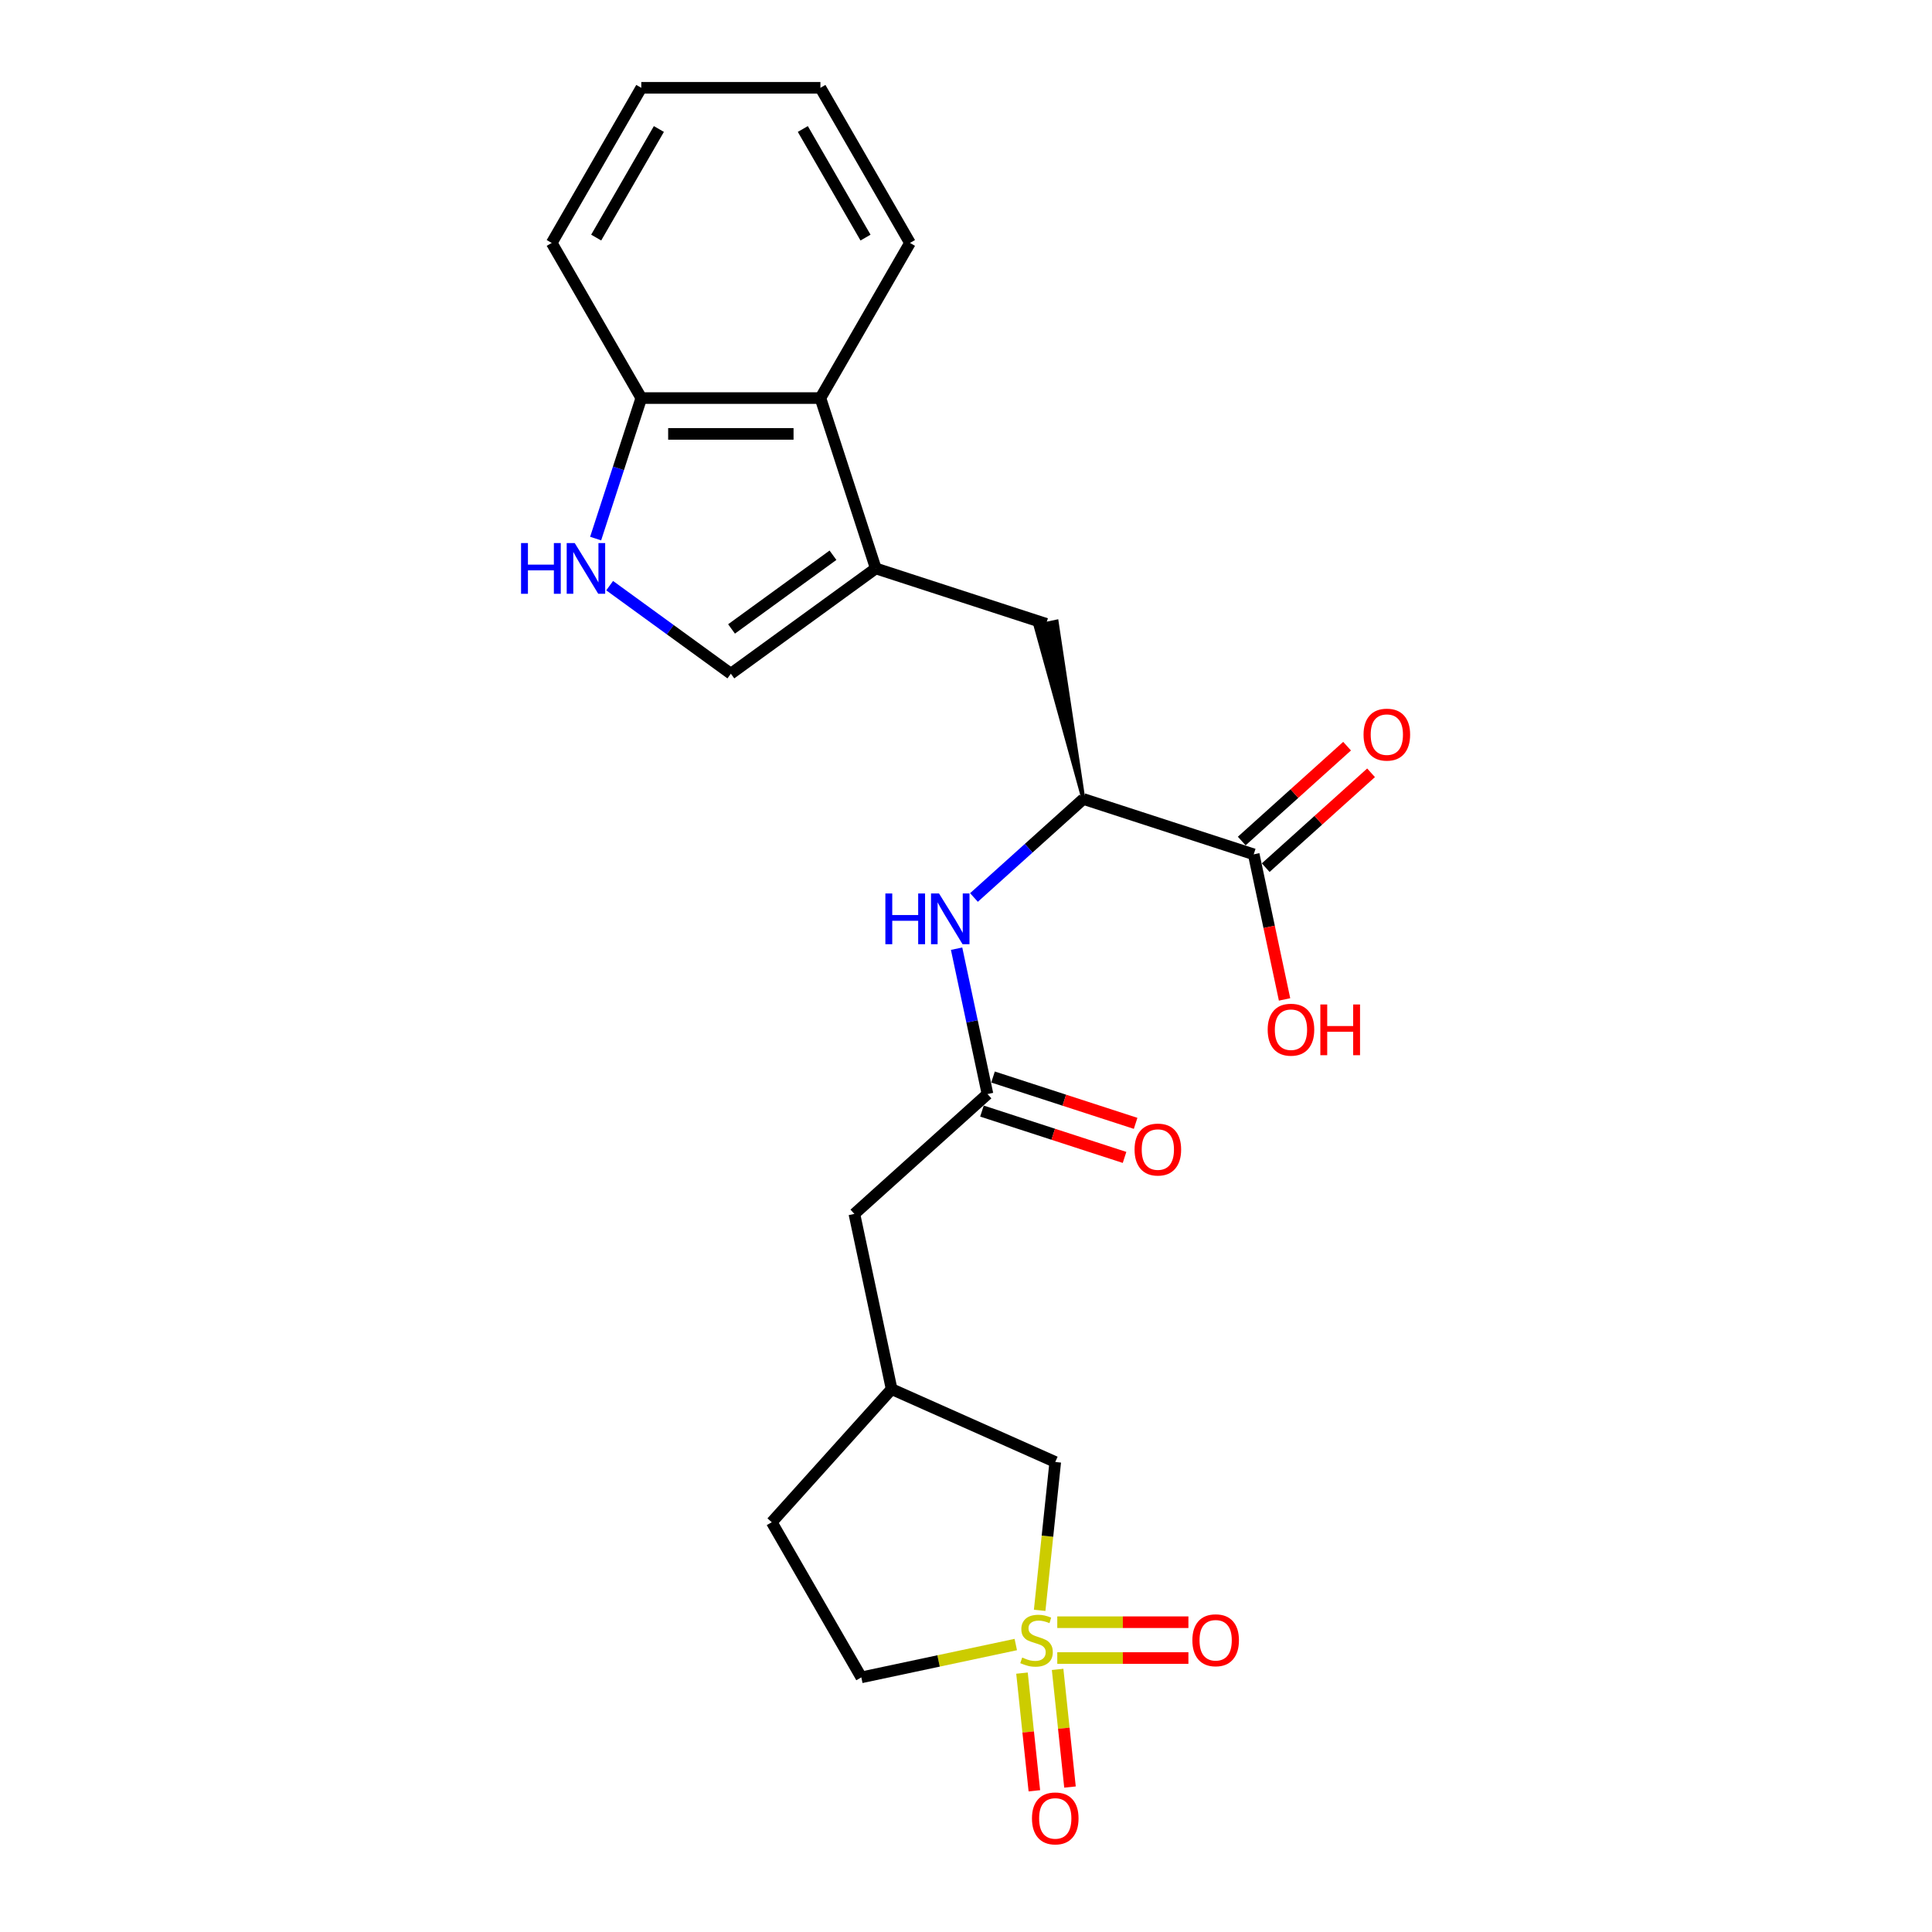<?xml version='1.0' encoding='iso-8859-1'?>
<svg version='1.1' baseProfile='full'
              xmlns='http://www.w3.org/2000/svg'
                      xmlns:rdkit='http://www.rdkit.org/xml'
                      xmlns:xlink='http://www.w3.org/1999/xlink'
                  xml:space='preserve'
width='1000px' height='1000px' viewBox='0 0 1000 1000'>
<!-- END OF HEADER -->
<rect style='opacity:1.0;fill:#FFFFFF;stroke:none' width='1000' height='1000' x='0' y='0'> </rect>
<path class='bond-9' d='M 547.244,858.195 L 581.182,858.195' style='fill:none;fill-rule:evenodd;stroke:#CCCC00;stroke-width:6px;stroke-linecap:butt;stroke-linejoin:miter;stroke-opacity:1' />
<path class='bond-9' d='M 581.182,858.195 L 615.12,858.195' style='fill:none;fill-rule:evenodd;stroke:#FF0000;stroke-width:6px;stroke-linecap:butt;stroke-linejoin:miter;stroke-opacity:1' />
<path class='bond-9' d='M 547.244,839.652 L 581.182,839.652' style='fill:none;fill-rule:evenodd;stroke:#CCCC00;stroke-width:6px;stroke-linecap:butt;stroke-linejoin:miter;stroke-opacity:1' />
<path class='bond-9' d='M 581.182,839.652 L 615.12,839.652' style='fill:none;fill-rule:evenodd;stroke:#FF0000;stroke-width:6px;stroke-linecap:butt;stroke-linejoin:miter;stroke-opacity:1' />
<path class='bond-10' d='M 528.981,866.007 L 532.181,896.458' style='fill:none;fill-rule:evenodd;stroke:#CCCC00;stroke-width:6px;stroke-linecap:butt;stroke-linejoin:miter;stroke-opacity:1' />
<path class='bond-10' d='M 532.181,896.458 L 535.382,926.91' style='fill:none;fill-rule:evenodd;stroke:#FF0000;stroke-width:6px;stroke-linecap:butt;stroke-linejoin:miter;stroke-opacity:1' />
<path class='bond-10' d='M 547.422,864.068 L 550.623,894.52' style='fill:none;fill-rule:evenodd;stroke:#CCCC00;stroke-width:6px;stroke-linecap:butt;stroke-linejoin:miter;stroke-opacity:1' />
<path class='bond-10' d='M 550.623,894.52 L 553.823,924.972' style='fill:none;fill-rule:evenodd;stroke:#FF0000;stroke-width:6px;stroke-linecap:butt;stroke-linejoin:miter;stroke-opacity:1' />
<path class='bond-12' d='M 538.127,833.515 L 542.163,795.116' style='fill:none;fill-rule:evenodd;stroke:#CCCC00;stroke-width:6px;stroke-linecap:butt;stroke-linejoin:miter;stroke-opacity:1' />
<path class='bond-12' d='M 542.163,795.116 L 546.199,756.718' style='fill:none;fill-rule:evenodd;stroke:#000000;stroke-width:6px;stroke-linecap:butt;stroke-linejoin:miter;stroke-opacity:1' />
<path class='bond-13' d='M 525.771,851.206 L 485.795,859.703' style='fill:none;fill-rule:evenodd;stroke:#CCCC00;stroke-width:6px;stroke-linecap:butt;stroke-linejoin:miter;stroke-opacity:1' />
<path class='bond-13' d='M 485.795,859.703 L 445.82,868.2' style='fill:none;fill-rule:evenodd;stroke:#000000;stroke-width:6px;stroke-linecap:butt;stroke-linejoin:miter;stroke-opacity:1' />
<path class='bond-0' d='M 453.295,294.217 L 541.471,322.867' style='fill:none;fill-rule:evenodd;stroke:#000000;stroke-width:6px;stroke-linecap:butt;stroke-linejoin:miter;stroke-opacity:1' />
<path class='bond-2' d='M 453.295,294.217 L 378.288,348.713' style='fill:none;fill-rule:evenodd;stroke:#000000;stroke-width:6px;stroke-linecap:butt;stroke-linejoin:miter;stroke-opacity:1' />
<path class='bond-2' d='M 431.145,287.39 L 378.64,325.537' style='fill:none;fill-rule:evenodd;stroke:#000000;stroke-width:6px;stroke-linecap:butt;stroke-linejoin:miter;stroke-opacity:1' />
<path class='bond-6' d='M 453.295,294.217 L 424.645,206.04' style='fill:none;fill-rule:evenodd;stroke:#000000;stroke-width:6px;stroke-linecap:butt;stroke-linejoin:miter;stroke-opacity:1' />
<path class='bond-1' d='M 315.556,303.135 L 346.922,325.924' style='fill:none;fill-rule:evenodd;stroke:#0000FF;stroke-width:6px;stroke-linecap:butt;stroke-linejoin:miter;stroke-opacity:1' />
<path class='bond-1' d='M 346.922,325.924 L 378.288,348.713' style='fill:none;fill-rule:evenodd;stroke:#000000;stroke-width:6px;stroke-linecap:butt;stroke-linejoin:miter;stroke-opacity:1' />
<path class='bond-25' d='M 308.299,278.771 L 320.115,242.405' style='fill:none;fill-rule:evenodd;stroke:#0000FF;stroke-width:6px;stroke-linecap:butt;stroke-linejoin:miter;stroke-opacity:1' />
<path class='bond-25' d='M 320.115,242.405 L 331.931,206.04' style='fill:none;fill-rule:evenodd;stroke:#000000;stroke-width:6px;stroke-linecap:butt;stroke-linejoin:miter;stroke-opacity:1' />
<path class='bond-3' d='M 560.748,413.555 L 532.435,439.048' style='fill:none;fill-rule:evenodd;stroke:#000000;stroke-width:6px;stroke-linecap:butt;stroke-linejoin:miter;stroke-opacity:1' />
<path class='bond-3' d='M 532.435,439.048 L 504.123,464.54' style='fill:none;fill-rule:evenodd;stroke:#0000FF;stroke-width:6px;stroke-linecap:butt;stroke-linejoin:miter;stroke-opacity:1' />
<path class='bond-7' d='M 560.748,413.555 L 648.924,442.205' style='fill:none;fill-rule:evenodd;stroke:#000000;stroke-width:6px;stroke-linecap:butt;stroke-linejoin:miter;stroke-opacity:1' />
<path class='bond-8' d='M 560.748,413.555 L 546.913,321.71 L 536.03,324.024 Z' style='fill:#000000;fill-rule:evenodd;fill-opacity:1;stroke:#000000;stroke-width:2px;stroke-linecap:butt;stroke-linejoin:miter;stroke-opacity:1;' />
<path class='bond-4' d='M 511.124,566.281 L 442.224,628.319' style='fill:none;fill-rule:evenodd;stroke:#000000;stroke-width:6px;stroke-linecap:butt;stroke-linejoin:miter;stroke-opacity:1' />
<path class='bond-5' d='M 511.124,566.281 L 503.127,528.66' style='fill:none;fill-rule:evenodd;stroke:#000000;stroke-width:6px;stroke-linecap:butt;stroke-linejoin:miter;stroke-opacity:1' />
<path class='bond-5' d='M 503.127,528.66 L 495.131,491.039' style='fill:none;fill-rule:evenodd;stroke:#0000FF;stroke-width:6px;stroke-linecap:butt;stroke-linejoin:miter;stroke-opacity:1' />
<path class='bond-15' d='M 508.259,575.099 L 545.162,587.089' style='fill:none;fill-rule:evenodd;stroke:#000000;stroke-width:6px;stroke-linecap:butt;stroke-linejoin:miter;stroke-opacity:1' />
<path class='bond-15' d='M 545.162,587.089 L 582.065,599.08' style='fill:none;fill-rule:evenodd;stroke:#FF0000;stroke-width:6px;stroke-linecap:butt;stroke-linejoin:miter;stroke-opacity:1' />
<path class='bond-15' d='M 513.989,557.464 L 550.892,569.454' style='fill:none;fill-rule:evenodd;stroke:#000000;stroke-width:6px;stroke-linecap:butt;stroke-linejoin:miter;stroke-opacity:1' />
<path class='bond-15' d='M 550.892,569.454 L 587.795,581.445' style='fill:none;fill-rule:evenodd;stroke:#FF0000;stroke-width:6px;stroke-linecap:butt;stroke-linejoin:miter;stroke-opacity:1' />
<path class='bond-11' d='M 424.645,206.04 L 331.931,206.04' style='fill:none;fill-rule:evenodd;stroke:#000000;stroke-width:6px;stroke-linecap:butt;stroke-linejoin:miter;stroke-opacity:1' />
<path class='bond-11' d='M 410.738,224.583 L 345.838,224.583' style='fill:none;fill-rule:evenodd;stroke:#000000;stroke-width:6px;stroke-linecap:butt;stroke-linejoin:miter;stroke-opacity:1' />
<path class='bond-20' d='M 424.645,206.04 L 471.002,125.747' style='fill:none;fill-rule:evenodd;stroke:#000000;stroke-width:6px;stroke-linecap:butt;stroke-linejoin:miter;stroke-opacity:1' />
<path class='bond-14' d='M 655.128,449.095 L 682.393,424.546' style='fill:none;fill-rule:evenodd;stroke:#000000;stroke-width:6px;stroke-linecap:butt;stroke-linejoin:miter;stroke-opacity:1' />
<path class='bond-14' d='M 682.393,424.546 L 709.657,399.997' style='fill:none;fill-rule:evenodd;stroke:#FF0000;stroke-width:6px;stroke-linecap:butt;stroke-linejoin:miter;stroke-opacity:1' />
<path class='bond-14' d='M 642.72,435.315 L 669.985,410.766' style='fill:none;fill-rule:evenodd;stroke:#000000;stroke-width:6px;stroke-linecap:butt;stroke-linejoin:miter;stroke-opacity:1' />
<path class='bond-14' d='M 669.985,410.766 L 697.25,386.217' style='fill:none;fill-rule:evenodd;stroke:#FF0000;stroke-width:6px;stroke-linecap:butt;stroke-linejoin:miter;stroke-opacity:1' />
<path class='bond-18' d='M 648.924,442.205 L 656.905,479.752' style='fill:none;fill-rule:evenodd;stroke:#000000;stroke-width:6px;stroke-linecap:butt;stroke-linejoin:miter;stroke-opacity:1' />
<path class='bond-18' d='M 656.905,479.752 L 664.886,517.299' style='fill:none;fill-rule:evenodd;stroke:#FF0000;stroke-width:6px;stroke-linecap:butt;stroke-linejoin:miter;stroke-opacity:1' />
<path class='bond-21' d='M 331.931,206.04 L 285.573,125.747' style='fill:none;fill-rule:evenodd;stroke:#000000;stroke-width:6px;stroke-linecap:butt;stroke-linejoin:miter;stroke-opacity:1' />
<path class='bond-17' d='M 546.199,756.718 L 461.5,719.007' style='fill:none;fill-rule:evenodd;stroke:#000000;stroke-width:6px;stroke-linecap:butt;stroke-linejoin:miter;stroke-opacity:1' />
<path class='bond-19' d='M 445.82,868.2 L 399.462,787.907' style='fill:none;fill-rule:evenodd;stroke:#000000;stroke-width:6px;stroke-linecap:butt;stroke-linejoin:miter;stroke-opacity:1' />
<path class='bond-16' d='M 442.224,628.319 L 461.5,719.007' style='fill:none;fill-rule:evenodd;stroke:#000000;stroke-width:6px;stroke-linecap:butt;stroke-linejoin:miter;stroke-opacity:1' />
<path class='bond-24' d='M 461.5,719.007 L 399.462,787.907' style='fill:none;fill-rule:evenodd;stroke:#000000;stroke-width:6px;stroke-linecap:butt;stroke-linejoin:miter;stroke-opacity:1' />
<path class='bond-22' d='M 471.002,125.747 L 424.645,45.455' style='fill:none;fill-rule:evenodd;stroke:#000000;stroke-width:6px;stroke-linecap:butt;stroke-linejoin:miter;stroke-opacity:1' />
<path class='bond-22' d='M 447.99,122.975 L 415.54,66.77' style='fill:none;fill-rule:evenodd;stroke:#000000;stroke-width:6px;stroke-linecap:butt;stroke-linejoin:miter;stroke-opacity:1' />
<path class='bond-26' d='M 285.573,125.747 L 331.931,45.455' style='fill:none;fill-rule:evenodd;stroke:#000000;stroke-width:6px;stroke-linecap:butt;stroke-linejoin:miter;stroke-opacity:1' />
<path class='bond-26' d='M 308.586,122.975 L 341.036,66.77' style='fill:none;fill-rule:evenodd;stroke:#000000;stroke-width:6px;stroke-linecap:butt;stroke-linejoin:miter;stroke-opacity:1' />
<path class='bond-23' d='M 424.645,45.455 L 331.931,45.455' style='fill:none;fill-rule:evenodd;stroke:#000000;stroke-width:6px;stroke-linecap:butt;stroke-linejoin:miter;stroke-opacity:1' />
<path  class='atom-0' d='M 529.091 857.936
Q 529.387 858.047, 530.611 858.566
Q 531.835 859.085, 533.17 859.419
Q 534.542 859.716, 535.877 859.716
Q 538.362 859.716, 539.808 858.529
Q 541.255 857.305, 541.255 855.191
Q 541.255 853.745, 540.513 852.855
Q 539.808 851.965, 538.696 851.483
Q 537.583 851.001, 535.729 850.444
Q 533.393 849.74, 531.983 849.072
Q 530.611 848.405, 529.61 846.995
Q 528.646 845.586, 528.646 843.213
Q 528.646 839.912, 530.871 837.872
Q 533.133 835.833, 537.583 835.833
Q 540.624 835.833, 544.073 837.279
L 543.22 840.135
Q 540.068 838.837, 537.694 838.837
Q 535.136 838.837, 533.726 839.912
Q 532.317 840.95, 532.354 842.768
Q 532.354 844.177, 533.059 845.03
Q 533.8 845.883, 534.839 846.365
Q 535.914 846.847, 537.694 847.403
Q 540.068 848.145, 541.477 848.887
Q 542.886 849.628, 543.888 851.149
Q 544.926 852.632, 544.926 855.191
Q 544.926 858.826, 542.479 860.791
Q 540.068 862.72, 536.026 862.72
Q 533.689 862.72, 531.909 862.201
Q 530.166 861.718, 528.089 860.865
L 529.091 857.936
' fill='#CCCC00'/>
<path  class='atom-2' d='M 269.699 281.088
L 273.259 281.088
L 273.259 292.251
L 286.684 292.251
L 286.684 281.088
L 290.245 281.088
L 290.245 307.345
L 286.684 307.345
L 286.684 295.218
L 273.259 295.218
L 273.259 307.345
L 269.699 307.345
L 269.699 281.088
' fill='#0000FF'/>
<path  class='atom-2' d='M 297.476 281.088
L 306.08 294.995
Q 306.933 296.368, 308.305 298.852
Q 309.678 301.337, 309.752 301.485
L 309.752 281.088
L 313.238 281.088
L 313.238 307.345
L 309.64 307.345
L 300.406 292.14
Q 299.331 290.36, 298.181 288.32
Q 297.068 286.28, 296.735 285.65
L 296.735 307.345
L 293.323 307.345
L 293.323 281.088
L 297.476 281.088
' fill='#0000FF'/>
<path  class='atom-6' d='M 458.267 462.465
L 461.827 462.465
L 461.827 473.627
L 475.252 473.627
L 475.252 462.465
L 478.812 462.465
L 478.812 488.721
L 475.252 488.721
L 475.252 476.594
L 461.827 476.594
L 461.827 488.721
L 458.267 488.721
L 458.267 462.465
' fill='#0000FF'/>
<path  class='atom-6' d='M 486.044 462.465
L 494.648 476.372
Q 495.501 477.744, 496.873 480.229
Q 498.245 482.713, 498.319 482.862
L 498.319 462.465
L 501.805 462.465
L 501.805 488.721
L 498.208 488.721
L 488.974 473.516
Q 487.898 471.736, 486.748 469.696
Q 485.636 467.657, 485.302 467.026
L 485.302 488.721
L 481.89 488.721
L 481.89 462.465
L 486.044 462.465
' fill='#0000FF'/>
<path  class='atom-10' d='M 617.169 848.998
Q 617.169 842.693, 620.284 839.17
Q 623.399 835.647, 629.222 835.647
Q 635.044 835.647, 638.16 839.17
Q 641.275 842.693, 641.275 848.998
Q 641.275 855.377, 638.122 859.011
Q 634.97 862.608, 629.222 862.608
Q 623.437 862.608, 620.284 859.011
Q 617.169 855.414, 617.169 848.998
M 629.222 859.642
Q 633.227 859.642, 635.378 856.971
Q 637.566 854.264, 637.566 848.998
Q 637.566 843.843, 635.378 841.247
Q 633.227 838.614, 629.222 838.614
Q 625.217 838.614, 623.029 841.21
Q 620.878 843.806, 620.878 848.998
Q 620.878 854.301, 623.029 856.971
Q 625.217 859.642, 629.222 859.642
' fill='#FF0000'/>
<path  class='atom-11' d='M 534.146 941.204
Q 534.146 934.9, 537.261 931.377
Q 540.377 927.853, 546.199 927.853
Q 552.021 927.853, 555.137 931.377
Q 558.252 934.9, 558.252 941.204
Q 558.252 947.583, 555.1 951.217
Q 551.947 954.815, 546.199 954.815
Q 540.414 954.815, 537.261 951.217
Q 534.146 947.62, 534.146 941.204
M 546.199 951.848
Q 550.204 951.848, 552.355 949.178
Q 554.543 946.47, 554.543 941.204
Q 554.543 936.049, 552.355 933.453
Q 550.204 930.82, 546.199 930.82
Q 542.194 930.82, 540.006 933.416
Q 537.855 936.012, 537.855 941.204
Q 537.855 946.508, 540.006 949.178
Q 542.194 951.848, 546.199 951.848
' fill='#FF0000'/>
<path  class='atom-15' d='M 705.771 380.242
Q 705.771 373.937, 708.887 370.414
Q 712.002 366.891, 717.824 366.891
Q 723.647 366.891, 726.762 370.414
Q 729.877 373.937, 729.877 380.242
Q 729.877 386.62, 726.725 390.255
Q 723.573 393.852, 717.824 393.852
Q 712.039 393.852, 708.887 390.255
Q 705.771 386.657, 705.771 380.242
M 717.824 390.885
Q 721.83 390.885, 723.981 388.215
Q 726.169 385.508, 726.169 380.242
Q 726.169 375.087, 723.981 372.491
Q 721.83 369.858, 717.824 369.858
Q 713.819 369.858, 711.631 372.454
Q 709.48 375.05, 709.48 380.242
Q 709.48 385.545, 711.631 388.215
Q 713.819 390.885, 717.824 390.885
' fill='#FF0000'/>
<path  class='atom-16' d='M 587.248 595.006
Q 587.248 588.701, 590.363 585.178
Q 593.478 581.655, 599.301 581.655
Q 605.123 581.655, 608.238 585.178
Q 611.353 588.701, 611.353 595.006
Q 611.353 601.384, 608.201 605.019
Q 605.049 608.616, 599.301 608.616
Q 593.515 608.616, 590.363 605.019
Q 587.248 601.421, 587.248 595.006
M 599.301 605.649
Q 603.306 605.649, 605.457 602.979
Q 607.645 600.272, 607.645 595.006
Q 607.645 589.851, 605.457 587.255
Q 603.306 584.622, 599.301 584.622
Q 595.295 584.622, 593.107 587.218
Q 590.956 589.814, 590.956 595.006
Q 590.956 600.309, 593.107 602.979
Q 595.295 605.649, 599.301 605.649
' fill='#FF0000'/>
<path  class='atom-19' d='M 656.148 532.968
Q 656.148 526.663, 659.263 523.14
Q 662.378 519.617, 668.201 519.617
Q 674.023 519.617, 677.138 523.14
Q 680.253 526.663, 680.253 532.968
Q 680.253 539.346, 677.101 542.981
Q 673.949 546.578, 668.201 546.578
Q 662.415 546.578, 659.263 542.981
Q 656.148 539.384, 656.148 532.968
M 668.201 543.611
Q 672.206 543.611, 674.357 540.941
Q 676.545 538.234, 676.545 532.968
Q 676.545 527.813, 674.357 525.217
Q 672.206 522.584, 668.201 522.584
Q 664.195 522.584, 662.007 525.18
Q 659.856 527.776, 659.856 532.968
Q 659.856 538.271, 662.007 540.941
Q 664.195 543.611, 668.201 543.611
' fill='#FF0000'/>
<path  class='atom-19' d='M 683.406 519.914
L 686.966 519.914
L 686.966 531.076
L 700.391 531.076
L 700.391 519.914
L 703.951 519.914
L 703.951 546.17
L 700.391 546.17
L 700.391 534.043
L 686.966 534.043
L 686.966 546.17
L 683.406 546.17
L 683.406 519.914
' fill='#FF0000'/>
</svg>
